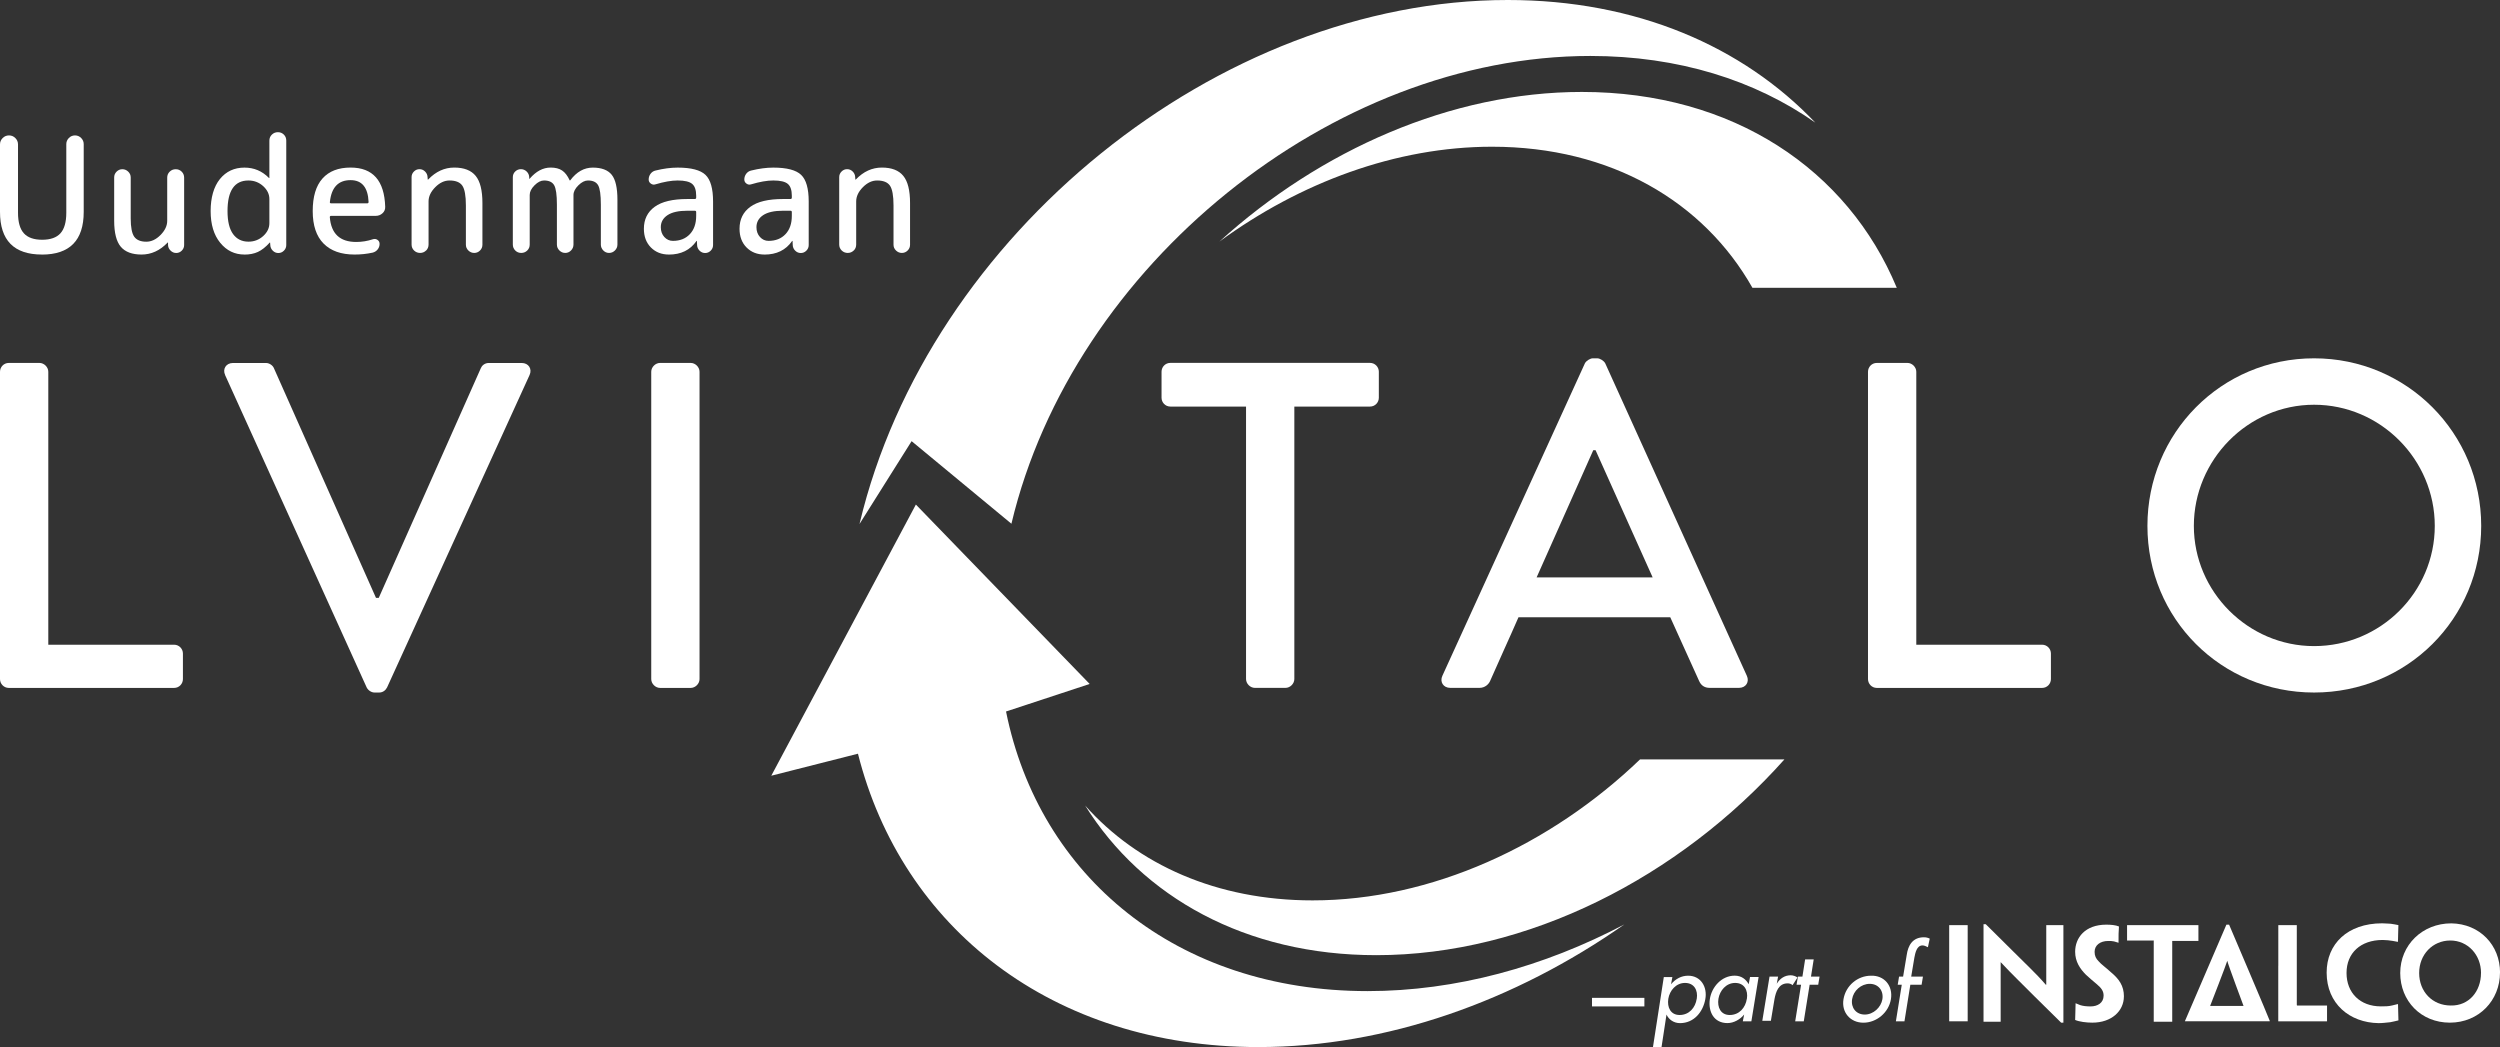 <?xml version="1.0" encoding="UTF-8"?><svg id="Layer_2" xmlns="http://www.w3.org/2000/svg" viewBox="0 0 574.56 240.64"><rect x="0" y="0" width="574.56" height="240.64" fill="#333333" stroke="none"/><defs><style>.cls-1{fill-rule:evenodd;}.cls-1,.cls-2{fill:#fff;}</style></defs><g id="Layer_1-2"><path class="cls-2" d="M0,85.44c0-1.07.85-2.03,2.03-2.03h7.04c1.07,0,2.03.96,2.03,2.03v62.73h28.91c1.17,0,2.03.96,2.03,2.03v5.87c0,1.07-.85,2.03-2.03,2.03H2.03c-1.17,0-2.03-.96-2.03-2.03v-70.63Z"/><path class="cls-2" d="M51.74,86.19c-.64-1.39.21-2.77,1.81-2.77h7.58c.85,0,1.6.64,1.81,1.17l23.47,52.81h.64l23.47-52.81c.21-.53.85-1.17,1.81-1.17h7.57c1.6,0,2.45,1.39,1.81,2.77l-32.75,71.8c-.32.64-.96,1.17-1.81,1.17h-1.07c-.75,0-1.49-.53-1.81-1.17l-32.54-71.8Z"/><path class="cls-2" d="M149.67,85.44c0-1.07.96-2.03,2.03-2.03h7.04c1.07,0,2.03.96,2.03,2.03v70.63c0,1.07-.96,2.03-2.03,2.03h-7.04c-1.07,0-2.03-.96-2.03-2.03v-70.63Z"/><path class="cls-2" d="M286.37,93.44h-17.39c-1.17,0-2.03-.96-2.03-2.03v-5.98c0-1.07.85-2.03,2.03-2.03h45.88c1.17,0,2.03.96,2.03,2.03v5.98c0,1.07-.85,2.03-2.03,2.03h-17.39v62.62c0,1.07-.96,2.03-2.03,2.03h-7.04c-1.07,0-2.03-.96-2.03-2.03v-62.62Z"/><path class="cls-2" d="M331.49,155.32l32.75-71.8c.32-.64,1.28-1.17,1.81-1.17h1.07c.53,0,1.49.53,1.81,1.17l32.54,71.8c.64,1.39-.21,2.77-1.81,2.77h-6.72c-1.28,0-2.03-.64-2.45-1.6l-6.62-14.62h-34.89c-2.13,4.91-4.37,9.71-6.51,14.62-.32.75-1.17,1.6-2.45,1.6h-6.72c-1.6,0-2.45-1.39-1.81-2.77ZM379.82,132.7l-13.12-29.23h-.53l-13.02,29.23h26.67Z"/><path class="cls-2" d="M429.31,85.44c0-1.07.85-2.03,2.03-2.03h7.04c1.07,0,2.03.96,2.03,2.03v62.73h28.91c1.17,0,2.03.96,2.03,2.03v5.87c0,1.07-.85,2.03-2.03,2.03h-37.98c-1.17,0-2.03-.96-2.03-2.03v-70.63Z"/><path class="cls-2" d="M531.83,82.35c21.34,0,38.41,17.18,38.41,38.51s-17.07,38.3-38.41,38.3-38.3-16.96-38.3-38.3,16.96-38.51,38.3-38.51ZM531.83,148.49c15.26,0,27.74-12.38,27.74-27.63s-12.48-27.84-27.74-27.84-27.63,12.7-27.63,27.84,12.48,27.63,27.63,27.63Z"/><path class="cls-1" d="M376.94,174.51c-20.58,19.77-47.96,32.42-75.28,32.42-22.05,0-40.22-8.24-52.28-21.81,13.17,21.06,36.9,34.4,66.92,34.4,34.79,0,69.65-17.91,93.81-45h-33.17ZM435.92,66.13c-11.26-27.1-37.59-45-72.38-45-30.01,0-60.09,13.33-83.3,34.4,18.52-13.57,40.61-21.81,62.67-21.81,27.32,0,48.67,12.66,59.84,32.42h33.17Z"/><path class="cls-1" d="M232.46,120.32c14.13-59.35,73.7-107.46,133.05-107.46,20.24,0,37.85,5.6,51.7,15.33C400.47,10.6,376,0,346.53,0c-66.45,0-133.15,53.87-148.97,120.32l-.02.1,11.97-19.03,22.94,18.98v-.04Z"/><path class="cls-1" d="M314.33,227.78c-43.98,0-75.5-26.42-83.12-64.26l19.22-6.33-39.94-41.23-33.23,62.32,19.92-5.06c10.07,39.93,44.57,67.42,92.04,67.42,29.47,0,58.99-10.6,84.1-28.19-18.48,9.73-38.75,15.33-59,15.33Z"/><path class="cls-2" d="M502.13,234.72h0c.1-.21,9.55-22.21,9.55-22.21h.62s9.34,21.9,9.34,22.1v.1h-19.51ZM515.62,231.19s-3.53-9.44-3.74-10.38h0c-.21.83-3.94,10.38-3.94,10.38h7.68Z"/><path class="cls-2" d="M452.22,224.76v9.96h-4.25v-22.1h4.25v12.14Z"/><path class="cls-2" d="M474.22,235.03h-.52c-4.98-4.88-7.99-7.89-9.96-9.86-1.35-1.35-2.39-2.39-3.94-4.05h0v13.7h-3.94v-22.41h.52c5.19,5.19,8.2,8.09,10.17,10.07,1.25,1.25,2.39,2.39,3.63,3.84h.1v-13.7h3.94v22.41Z"/><path class="cls-2" d="M488.12,229.01c0,3.32-2.8,6.02-7.26,6.02-1.35,0-3.01-.21-3.94-.62,0-1.45.1-1.97.1-3.84h0c.31.1.73.31,1.04.42.62.21,1.45.31,2.39.31,1.66,0,3.01-.83,3.01-2.49,0-1.04-.52-1.76-1.66-2.7-.93-.73-1.66-1.45-2.39-2.08-1.35-1.35-2.49-3.01-2.49-5.29,0-3.22,2.28-6.23,7.16-6.23,1.04,0,2.18.1,2.91.42-.1,1.35-.1,1.87-.1,3.74h0c-.31-.1-.73-.21-1.04-.31-.42-.1-.83-.1-1.35-.1-1.76,0-3.11.93-3.11,2.49,0,.93.31,1.56.93,2.18.62.73,1.56,1.35,2.8,2.49,1.87,1.56,3.01,3.11,3.01,5.6h0Z"/><path class="cls-2" d="M494.87,216.15h-6.02v-3.53h16.4v3.63h-6.02v18.57h-4.25v-18.68h-.1Z"/><path class="cls-2" d="M523.61,221.96v-9.34h4.25v18.26c0,.1,0,.21.1.21h6.85v3.63h-11.21v-12.76h0Z"/><path class="cls-2" d="M534.72,223.51c0-6.54,4.77-11.31,12.76-11.31.83,0,1.45.1,1.97.1.62.1,1.35.21,1.76.31,0,1.14-.1,2.28-.1,3.84h-.1c-.31-.1-.73-.1-1.14-.21-.62-.1-1.45-.21-2.28-.21-5.08,0-8.3,3.01-8.3,7.58s3.11,7.68,7.89,7.68c.93,0,1.76,0,2.59-.21.42-.1.83-.21,1.25-.31h.1c0,.83.1,2.91.1,3.74-.42.1-1.25.31-1.87.42-1.04.1-1.76.21-2.7.21-6.64-.1-11.93-4.46-11.93-11.62h0Z"/><path class="cls-2" d="M574.56,223.51c0,6.43-4.88,11.52-11.52,11.52s-11.41-4.98-11.41-11.41,5.08-11.41,11.73-11.41c6.54.1,11.21,4.98,11.21,11.31h0ZM570.2,223.62c0-4.15-3.01-7.47-7.06-7.47s-7.16,3.22-7.16,7.47,3.01,7.47,7.26,7.47c4.15.1,6.95-3.22,6.95-7.47h0Z"/><rect class="cls-2" x="365.88" y="229.33" width="12.04" height="1.97"/><path class="cls-2" d="M384.04,226.21h0c1.04-1.25,2.39-1.97,3.94-1.97,2.91,0,4.46,2.59,3.94,5.4-.52,2.91-2.59,5.5-5.81,5.5-1.45,0-2.59-.83-3.11-1.97h0l-1.14,7.47h-1.97l2.49-16.08h1.97l-.31,1.66ZM389.96,229.53c.31-1.97-.62-3.63-2.7-3.63s-3.53,1.76-3.84,3.63c-.31,1.97.52,3.74,2.59,3.74,2.18,0,3.63-1.66,3.94-3.74Z"/><path class="cls-2" d="M402.51,234.72h-1.97l.31-1.56h0c-.93,1.14-2.39,1.97-3.84,1.97-3.11,0-4.46-2.59-4.05-5.5.42-2.8,2.7-5.4,5.71-5.4,1.56,0,2.59.83,3.22,1.97h0l.31-1.66h1.97l-1.66,10.17ZM401.48,229.53c.31-1.97-.62-3.63-2.7-3.63s-3.53,1.76-3.84,3.63c-.31,1.97.52,3.74,2.59,3.74,2.18,0,3.63-1.66,3.94-3.74Z"/><path class="cls-2" d="M408.33,226.11h0c.73-1.25,1.87-1.97,3.22-1.97.52,0,1.14.21,1.56.52l-1.14,1.76c-.31-.31-.73-.42-1.14-.42-2.08,0-2.7,1.97-3.01,3.63l-.83,4.98h-1.97l1.66-10.17h1.97l-.31,1.66Z"/><path class="cls-2" d="M414.55,234.72h-1.97l1.35-8.41h-1.04l.31-1.87h1.04l.62-3.94h1.97l-.62,3.94h1.97l-.31,1.87h-1.97l-1.35,8.41Z"/><path class="cls-2" d="M434.58,229.64c-.52,3.11-3.32,5.4-6.33,5.4s-5.08-2.39-4.57-5.4c.52-3.11,3.22-5.4,6.33-5.4,3.01-.1,5.08,2.28,4.57,5.4ZM425.66,229.64c-.31,1.97.93,3.53,2.91,3.53s3.74-1.66,4.05-3.53c.31-1.97-.93-3.53-2.91-3.53s-3.74,1.56-4.05,3.53Z"/><path class="cls-2" d="M443.09,217.7c-.42-.21-.83-.42-1.25-.42-1.35,0-1.66,1.76-1.87,2.8l-.73,4.36h2.7l-.31,1.87h-2.59l-1.35,8.41h-1.97l1.35-8.41h-.93l.31-1.87h.93l.83-4.98c.31-2.18,1.35-4.05,3.94-4.05.52,0,.93.1,1.35.31l-.42,1.97Z"/><path class="cls-2" d="M9.63,58.5C3.21,58.5,0,55.23,0,48.69v-15.5c0-.57.2-1.05.61-1.46s.89-.61,1.46-.61,1.05.2,1.46.61c.41.41.61.89.61,1.46v15.69c0,2.17.45,3.75,1.35,4.74.9.99,2.3,1.48,4.2,1.48s3.3-.49,4.2-1.48c.9-.99,1.35-2.57,1.35-4.74v-15.76c0-.54.2-1.01.59-1.41.39-.39.86-.59,1.41-.59s1.01.2,1.41.59c.39.4.59.86.59,1.41v15.58c0,6.54-3.21,9.81-9.62,9.81Z"/><path class="cls-2" d="M32.53,58.5c-2.17,0-3.76-.6-4.77-1.79-1.01-1.2-1.52-3.19-1.52-5.98v-9.95c0-.52.18-.96.55-1.33s.81-.56,1.33-.56.97.19,1.35.56c.38.37.57.81.57,1.33v9.4c0,2.05.27,3.45.81,4.22.54.76,1.47,1.15,2.77,1.15,1.16,0,2.25-.51,3.27-1.54s1.54-2.11,1.54-3.27v-9.92c0-.54.19-1,.57-1.37.38-.37.84-.56,1.39-.56s1,.19,1.37.56.56.83.56,1.37v15.5c0,.49-.18.92-.54,1.28s-.78.54-1.28.54-.92-.18-1.29-.54c-.37-.36-.57-.78-.59-1.28v-.56s-.01-.04-.04-.04-.05.01-.07.04c-1.75,1.83-3.75,2.74-5.99,2.74Z"/><path class="cls-2" d="M56.18,58.5c-2.25,0-4.1-.9-5.57-2.7-1.47-1.8-2.2-4.23-2.2-7.29s.71-5.61,2.13-7.36c1.42-1.75,3.3-2.63,5.64-2.63,2.2,0,4.07.79,5.62,2.37.02.02.05.04.07.04s.04-.01.04-.04v-8.58c0-.54.19-1,.57-1.37.38-.37.84-.56,1.39-.56s1,.19,1.37.56c.37.37.55.83.55,1.37v24.02c0,.49-.18.92-.54,1.28-.36.36-.78.54-1.28.54s-.92-.18-1.28-.54c-.36-.36-.55-.78-.57-1.28l-.04-.56s-.01-.04-.04-.04-.05.01-.07.04c-.91,1.01-1.81,1.72-2.7,2.13-.89.41-1.92.61-3.11.61ZM57.1,41.48c-3.21,0-4.81,2.34-4.81,7.03,0,2.37.43,4.13,1.28,5.29.85,1.16,2.03,1.74,3.53,1.74,1.31,0,2.44-.43,3.39-1.29.95-.86,1.42-1.85,1.42-2.96v-5.55c0-1.11-.48-2.1-1.42-2.96-.95-.86-2.08-1.3-3.39-1.3Z"/><path class="cls-2" d="M81.49,58.5c-3.08,0-5.46-.84-7.12-2.52-1.67-1.68-2.5-4.17-2.5-7.48s.75-5.8,2.24-7.47c1.49-1.68,3.65-2.52,6.46-2.52,5.13,0,7.78,3.01,7.96,9.03.02.59-.19,1.09-.63,1.48-.44.4-.96.59-1.55.59h-10.25c-.2,0-.3.1-.3.3.3,3.8,2.32,5.7,6.07,5.7,1.31,0,2.59-.21,3.85-.63.37-.12.72-.07,1.04.15.32.22.48.53.48.93,0,.47-.15.89-.44,1.26s-.68.62-1.15.74c-1.36.3-2.74.44-4.14.44ZM80.56,41.4c-2.81,0-4.39,1.67-4.74,5-.05.22.05.33.3.33h8.29c.2,0,.3-.11.3-.33-.15-3.33-1.53-5-4.14-5Z"/><path class="cls-2" d="M97.92,57.57c-.37.37-.83.56-1.37.56s-1.01-.19-1.39-.56c-.38-.37-.57-.83-.57-1.37v-15.5c0-.49.18-.92.54-1.28s.78-.54,1.28-.54.92.18,1.28.54c.36.36.55.78.57,1.28l.04.55s.01.04.04.04.05-.01.07-.04c1.75-1.83,3.75-2.74,5.99-2.74s3.89.64,4.92,1.91c1.04,1.27,1.55,3.35,1.55,6.24v9.58c0,.52-.18.96-.55,1.33s-.81.56-1.33.56-.97-.19-1.35-.56c-.38-.37-.57-.81-.57-1.33v-9.03c0-2.22-.27-3.73-.81-4.53-.54-.8-1.53-1.2-2.96-1.2-1.16,0-2.25.51-3.27,1.54s-1.54,2.12-1.54,3.27v9.92c0,.54-.19,1-.56,1.37Z"/><path class="cls-2" d="M121.18,57.57c-.38.37-.85.56-1.39.56s-1-.19-1.37-.56-.56-.83-.56-1.37v-15.47c0-.52.18-.96.54-1.31s.8-.54,1.31-.54.96.18,1.33.54c.37.36.57.8.59,1.31v.33s.01.04.04.04c.05,0,.07-.01.07-.04,1.46-1.7,3.06-2.55,4.81-2.55,1.08,0,1.96.22,2.63.67.67.44,1.25,1.2,1.74,2.26,0,.02.02.04.07.04.02,0,.05-.01.07-.04,1.46-1.95,3.18-2.92,5.18-2.92s3.47.55,4.35,1.65c.88,1.1,1.31,3.02,1.31,5.75v10.29c0,.52-.19.97-.57,1.35s-.83.57-1.35.57-.96-.19-1.33-.57c-.37-.38-.56-.83-.56-1.35v-9.18c0-2.24-.21-3.73-.63-4.46-.42-.73-1.2-1.09-2.33-1.09-.72,0-1.45.37-2.2,1.11-.75.74-1.13,1.48-1.13,2.22v11.4c0,.52-.19.97-.56,1.35-.37.38-.81.57-1.33.57s-.97-.19-1.35-.57c-.38-.38-.57-.83-.57-1.35v-9.18c0-2.24-.21-3.73-.63-4.46-.42-.73-1.2-1.09-2.33-1.09-.72,0-1.44.37-2.18,1.11s-1.11,1.48-1.11,2.22v11.4c0,.54-.19,1-.57,1.37Z"/><path class="cls-2" d="M153.72,58.5c-1.68,0-3.05-.54-4.13-1.63-1.07-1.08-1.61-2.52-1.61-4.29,0-2.17.83-3.85,2.48-5.05,1.65-1.2,4.16-1.79,7.51-1.79h1.7c.22,0,.33-.11.33-.33v-.41c0-1.31-.31-2.22-.93-2.74-.62-.52-1.73-.78-3.33-.78-1.43,0-3.13.3-5.11.89-.37.12-.72.07-1.05-.17-.33-.23-.5-.55-.5-.94,0-.49.15-.94.44-1.33.3-.39.68-.64,1.15-.74,1.78-.44,3.47-.67,5.07-.67,3.11,0,5.24.56,6.4,1.67,1.16,1.11,1.74,3.15,1.74,6.11v10.03c0,.49-.18.92-.54,1.28s-.78.54-1.28.54-.92-.18-1.28-.54c-.36-.36-.55-.78-.57-1.28l-.04-.93s-.01-.04-.04-.04c-.05,0-.07.01-.07.04-1.43,2.07-3.55,3.11-6.36,3.11ZM157.98,48.43c-2.02,0-3.55.34-4.57,1.02-1.02.68-1.54,1.6-1.54,2.76,0,.91.27,1.67.81,2.26.54.59,1.2.89,1.96.89,1.63,0,2.93-.51,3.9-1.54.97-1.02,1.46-2.42,1.46-4.2v-.89c0-.2-.11-.3-.33-.3h-1.7Z"/><path class="cls-2" d="M175.7,58.5c-1.68,0-3.05-.54-4.13-1.63-1.07-1.08-1.61-2.52-1.61-4.29,0-2.17.83-3.85,2.48-5.05,1.65-1.2,4.16-1.79,7.51-1.79h1.7c.22,0,.33-.11.33-.33v-.41c0-1.31-.31-2.22-.93-2.74-.62-.52-1.73-.78-3.33-.78-1.43,0-3.13.3-5.11.89-.37.12-.72.07-1.05-.17-.33-.23-.5-.55-.5-.94,0-.49.15-.94.44-1.33.3-.39.68-.64,1.15-.74,1.78-.44,3.47-.67,5.07-.67,3.11,0,5.24.56,6.4,1.67,1.16,1.11,1.74,3.15,1.74,6.11v10.03c0,.49-.18.92-.54,1.28s-.78.54-1.28.54-.92-.18-1.28-.54c-.36-.36-.55-.78-.57-1.28l-.04-.93s-.01-.04-.04-.04c-.05,0-.07.01-.07.04-1.43,2.07-3.55,3.11-6.36,3.11ZM179.96,48.43c-2.02,0-3.55.34-4.57,1.02-1.02.68-1.54,1.6-1.54,2.76,0,.91.27,1.67.81,2.26.54.59,1.2.89,1.96.89,1.63,0,2.93-.51,3.9-1.54.97-1.02,1.46-2.42,1.46-4.2v-.89c0-.2-.11-.3-.33-.3h-1.7Z"/><path class="cls-2" d="M196.2,57.57c-.37.37-.83.56-1.37.56s-1.01-.19-1.39-.56c-.38-.37-.57-.83-.57-1.37v-15.5c0-.49.18-.92.54-1.28s.78-.54,1.28-.54.92.18,1.28.54c.36.36.55.78.57,1.28l.04.55s.01.04.04.04.05-.01.07-.04c1.75-1.83,3.75-2.74,5.99-2.74s3.89.64,4.92,1.91c1.04,1.27,1.55,3.35,1.55,6.24v9.58c0,.52-.18.96-.55,1.33s-.81.56-1.33.56-.97-.19-1.35-.56c-.38-.37-.57-.81-.57-1.33v-9.03c0-2.22-.27-3.73-.81-4.53-.54-.8-1.53-1.2-2.96-1.2-1.16,0-2.25.51-3.27,1.54s-1.54,2.12-1.54,3.27v9.92c0,.54-.19,1-.56,1.37Z"/></g></svg>